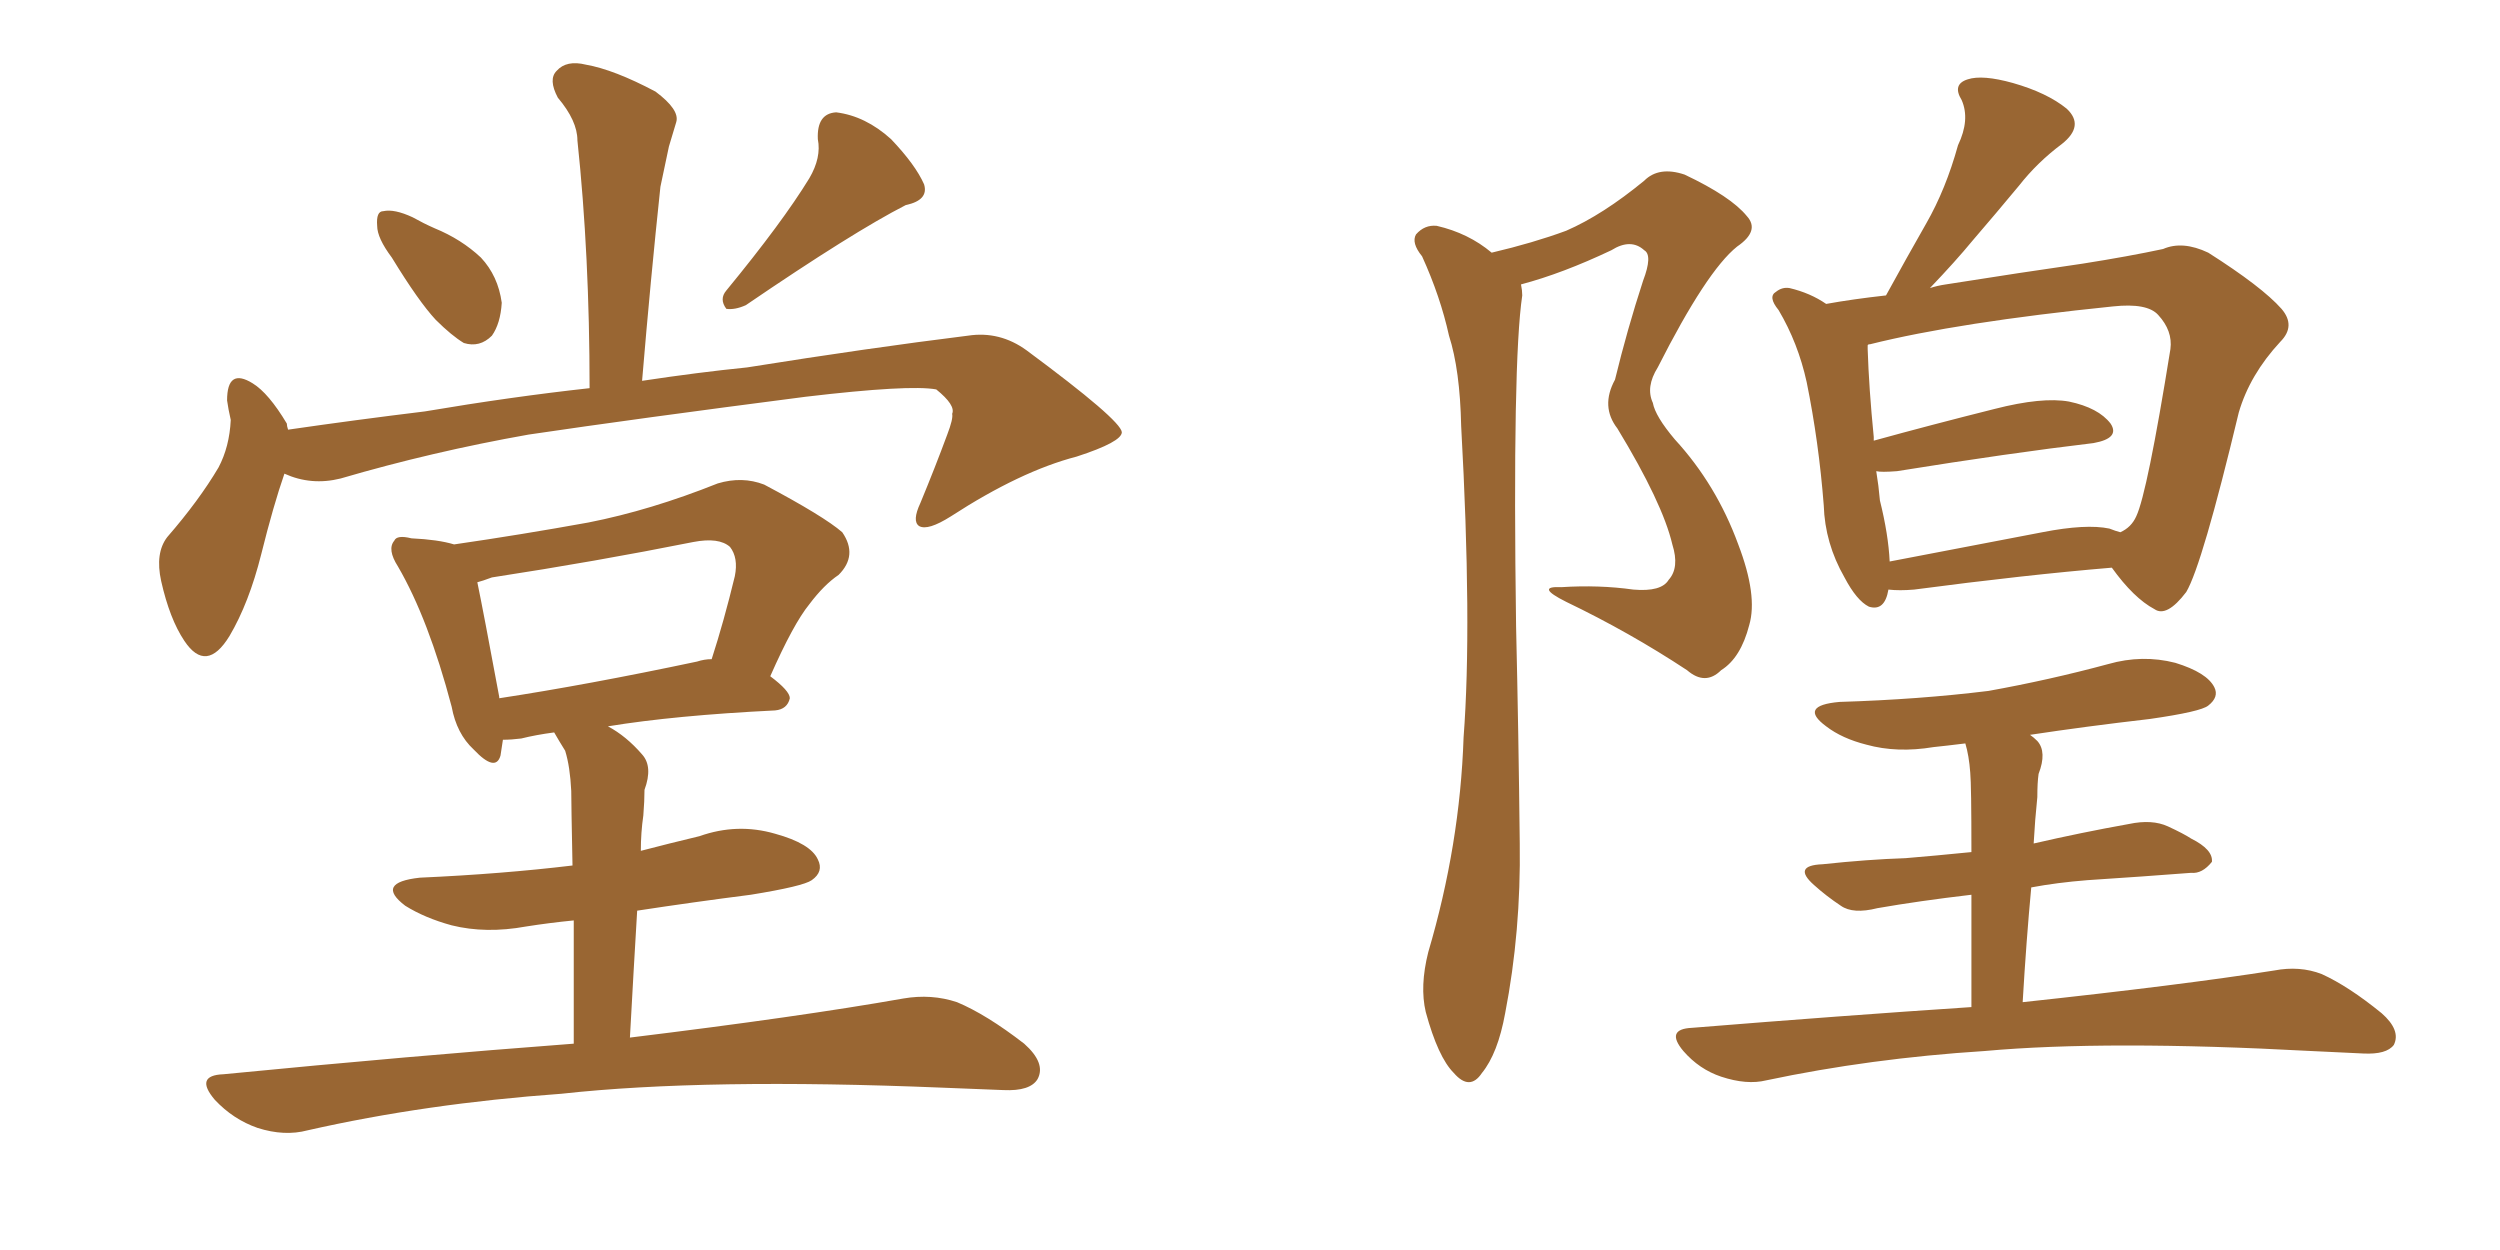 <svg xmlns="http://www.w3.org/2000/svg" xmlns:xlink="http://www.w3.org/1999/xlink" width="300" height="150"><path fill="#996633" padding="10" d="M47.02 30.91L47.02 30.91Q45.26 28.56 45.26 27.10L45.26 27.10Q45.12 25.34 46.00 25.34L46.00 25.34Q47.31 25.05 49.51 26.07L49.51 26.07Q50.83 26.81 52.15 27.39L52.15 27.39Q55.37 28.71 57.71 30.91L57.71 30.91Q59.77 33.11 60.21 36.33L60.21 36.33Q60.06 38.82 59.03 40.28L59.03 40.28Q57.57 41.75 55.66 41.16L55.66 41.16Q54.20 40.28 52.29 38.38L52.29 38.38Q50.24 36.18 47.02 30.91ZM97.12 21.39L97.12 21.39Q98.58 18.90 98.14 16.70L98.14 16.70Q98.00 13.62 100.34 13.48L100.34 13.48Q103.86 13.92 106.93 16.70L106.93 16.70Q109.86 19.78 110.89 22.12L110.89 22.12Q111.47 24.02 108.69 24.61L108.69 24.61Q102.39 27.83 89.50 36.62L89.50 36.62Q88.18 37.21 87.16 37.06L87.16 37.06Q86.28 35.89 87.16 34.86L87.16 34.86Q93.90 26.66 97.12 21.39ZM34.13 56.84L34.13 56.84Q32.81 60.64 31.35 66.50L31.35 66.50Q29.88 72.36 27.54 76.32L27.54 76.32Q24.76 80.86 22.12 76.90L22.12 76.90Q20.36 74.27 19.34 69.73L19.34 69.73Q18.60 66.36 20.07 64.45L20.07 64.45Q23.88 60.06 26.22 56.10L26.22 56.10Q27.54 53.61 27.69 50.39L27.69 50.39Q27.39 49.07 27.25 48.05L27.25 48.05Q27.25 44.09 30.32 46.00L30.32 46.00Q32.23 47.17 34.42 50.83L34.42 50.83Q34.42 51.12 34.57 51.56L34.57 51.56Q42.63 50.39 50.98 49.37L50.98 49.37Q61.38 47.61 70.75 46.58L70.75 46.58Q70.75 30.62 69.29 16.85L69.29 16.85Q69.29 14.50 66.94 11.72L66.94 11.72Q65.77 9.52 66.80 8.50L66.80 8.50Q67.97 7.18 70.31 7.76L70.31 7.76Q73.68 8.35 78.66 10.99L78.66 10.99Q81.59 13.18 81.15 14.65L81.15 14.65Q80.71 16.11 80.27 17.58L80.27 17.58Q79.83 19.63 79.25 22.41L79.25 22.41Q78.08 33.40 77.05 45.70L77.05 45.70Q83.79 44.68 89.65 44.09L89.65 44.09Q104.30 41.75 116.16 40.28L116.16 40.28Q119.97 39.70 123.19 42.04L123.19 42.04Q134.47 50.39 134.62 51.86L134.62 51.86Q134.62 53.03 129.20 54.79L129.20 54.79Q122.46 56.54 114.11 61.96L114.11 61.96Q111.33 63.72 110.30 63.13L110.30 63.13Q109.42 62.55 110.45 60.35L110.45 60.35Q112.21 56.10 113.67 52.15L113.67 52.15Q114.40 50.24 114.26 49.66L114.26 49.66Q114.70 48.63 112.35 46.73L112.35 46.73Q109.13 46.14 96.68 47.61L96.68 47.61Q76.32 50.24 63.43 52.15L63.43 52.15Q51.86 54.20 40.87 57.42L40.87 57.42Q37.35 58.30 34.13 56.84ZM68.85 125.24L68.85 125.24Q68.85 116.60 68.85 110.45L68.85 110.45Q65.92 110.74 63.13 111.18L63.13 111.18Q58.30 112.06 54.20 111.04L54.20 111.04Q50.98 110.16 48.63 108.69L48.63 108.69Q44.97 105.91 50.39 105.32L50.39 105.32Q60.21 104.88 68.70 103.86L68.70 103.86Q68.55 96.39 68.55 94.92L68.55 94.92Q68.41 91.99 67.82 90.09L67.82 90.09Q67.09 88.92 66.50 87.89L66.50 87.89Q64.31 88.18 62.55 88.62L62.55 88.62Q61.38 88.77 60.35 88.77L60.35 88.77Q60.21 89.79 60.06 90.67L60.06 90.67Q59.47 92.72 56.84 89.94L56.84 89.94Q54.79 88.04 54.20 84.81L54.20 84.81Q51.42 74.27 47.75 67.97L47.75 67.97Q46.44 65.92 47.31 64.89L47.31 64.89Q47.61 64.16 49.37 64.60L49.37 64.60Q52.59 64.75 54.49 65.33L54.49 65.33Q62.55 64.16 70.61 62.70L70.61 62.70Q78.08 61.23 86.13 58.01L86.13 58.01Q89.06 57.13 91.70 58.15L91.70 58.15Q98.88 61.96 101.07 63.87L101.07 63.87Q102.98 66.65 100.63 68.99L100.63 68.99Q98.88 70.17 97.12 72.51L97.12 72.51Q95.21 74.85 92.43 81.15L92.43 81.15Q94.78 82.91 94.78 83.79L94.78 83.79Q94.48 85.11 93.02 85.25L93.02 85.25Q81.01 85.84 72.95 87.16L72.95 87.16Q75.15 88.33 77.05 90.53L77.05 90.53Q78.37 91.99 77.34 94.78L77.34 94.78Q77.34 96.09 77.20 97.85L77.20 97.85Q76.90 99.90 76.90 102.10L76.90 102.10Q80.27 101.22 83.94 100.34L83.94 100.34Q88.48 98.73 93.02 100.05L93.02 100.05Q97.27 101.22 98.14 103.13L98.14 103.13Q98.88 104.59 97.41 105.62L97.41 105.62Q96.39 106.35 90.09 107.37L90.09 107.37Q83.20 108.25 76.46 109.28L76.46 109.28Q76.03 116.46 75.59 124.51L75.59 124.51Q95.95 122.02 108.40 119.82L108.40 119.82Q111.77 119.24 114.84 120.26L114.84 120.26Q118.36 121.73 122.90 125.24L122.90 125.24Q125.54 127.59 124.51 129.49L124.51 129.49Q123.63 130.96 120.41 130.81L120.41 130.81Q117.04 130.66 113.09 130.52L113.09 130.52Q84.67 129.35 67.38 131.25L67.38 131.25Q51.12 132.42 36.91 135.64L36.91 135.64Q34.13 136.38 30.91 135.35L30.91 135.35Q27.98 134.33 25.78 131.98L25.78 131.98Q23.29 129.05 26.81 128.91L26.81 128.91Q49.37 126.71 68.85 125.24ZM83.64 79.39L83.64 79.39L83.64 79.39Q84.52 79.10 85.40 79.10L85.40 79.10Q86.87 74.56 88.18 69.14L88.18 69.14Q88.62 66.94 87.60 65.63L87.60 65.63Q86.28 64.45 83.20 65.04L83.20 65.04Q71.48 67.38 59.03 69.29L59.03 69.29Q57.86 69.73 57.28 69.87L57.28 69.87Q58.01 73.39 59.91 83.64L59.91 83.64Q59.91 83.64 59.91 83.79L59.91 83.79Q70.46 82.18 83.64 79.39ZM253.42 68.12L253.42 68.12Q243.02 68.99 229.69 70.75L229.69 70.75Q227.93 70.90 226.61 70.75L226.61 70.75Q226.17 73.39 224.27 72.80L224.27 72.80Q222.80 72.07 221.34 69.29L221.34 69.29Q218.99 65.19 218.85 60.64L218.85 60.64Q218.26 53.03 216.80 45.85L216.80 45.85Q215.77 41.16 213.43 37.21L213.43 37.21Q212.11 35.60 213.13 35.01L213.13 35.01Q213.87 34.42 214.75 34.57L214.75 34.57Q217.24 35.16 219.14 36.47L219.14 36.47Q222.36 35.89 226.32 35.45L226.32 35.45Q228.81 30.91 231.15 26.81L231.15 26.81Q233.50 22.71 234.96 17.43L234.96 17.43Q236.43 14.36 235.40 12.01L235.40 12.01Q234.23 10.11 236.13 9.52L236.13 9.52Q237.89 8.94 241.55 9.96L241.55 9.96Q245.65 11.13 248.00 13.04L248.00 13.04Q250.20 15.09 247.41 17.29L247.41 17.29Q244.48 19.48 242.29 22.27L242.29 22.27Q239.50 25.63 236.72 28.86L236.72 28.86Q234.67 31.35 231.59 34.57L231.59 34.57Q232.47 34.28 233.50 34.13L233.50 34.13Q242.72 32.67 249.90 31.64L249.90 31.64Q255.47 30.76 259.57 29.88L259.57 29.88Q261.91 28.86 264.99 30.32L264.99 30.32Q271.44 34.42 273.78 37.06L273.78 37.06Q275.54 39.11 273.63 41.02L273.63 41.02Q269.97 44.97 268.65 49.51L268.65 49.51L268.65 49.51Q264.26 67.82 262.35 71.04L262.35 71.04Q260.01 74.12 258.54 73.10L258.54 73.10Q256.05 71.78 253.42 68.12ZM225.59 60.06L225.59 60.06Q226.61 64.16 226.76 67.38L226.76 67.38Q235.25 65.77 245.07 63.87L245.07 63.87Q250.34 62.84 253.13 63.43L253.13 63.43Q253.86 63.72 254.44 63.87L254.44 63.87Q255.76 63.28 256.35 61.96L256.35 61.96Q257.67 59.18 260.45 41.89L260.45 41.89Q260.74 39.70 258.98 37.79L258.98 37.79Q257.67 36.33 253.56 36.77L253.56 36.77Q234.96 38.67 224.41 41.31L224.41 41.31Q224.12 41.31 224.12 41.46L224.12 41.46Q224.12 41.75 224.12 41.89L224.12 41.89Q224.27 46.58 224.85 52.44L224.85 52.44Q224.85 52.73 224.85 52.88L224.85 52.88Q231.74 50.98 239.36 49.07L239.36 49.07Q245.07 47.61 248.29 48.19L248.29 48.19Q251.81 48.93 253.27 50.83L253.27 50.83Q254.44 52.59 251.22 53.17L251.22 53.17Q241.26 54.35 227.64 56.54L227.64 56.54Q225.73 56.69 225.15 56.54L225.15 56.54Q225.44 58.30 225.59 60.06ZM242.72 120.26L242.72 120.26Q261.77 118.21 272.90 116.46L272.90 116.46Q275.98 115.87 278.61 116.89L278.61 116.89Q281.84 118.36 285.79 121.58L285.79 121.58Q288.13 123.63 287.26 125.39L287.26 125.39Q286.38 126.56 283.59 126.42L283.59 126.42Q280.52 126.27 277.29 126.12L277.29 126.12Q252.83 124.80 238.18 126.12L238.18 126.12Q224.41 127.00 211.96 129.64L211.96 129.64Q209.62 130.22 206.54 129.20L206.54 129.20Q203.91 128.32 202.00 126.12L202.00 126.12Q199.80 123.49 203.03 123.34L203.03 123.34Q221.04 121.88 236.57 120.85L236.57 120.85Q236.57 112.79 236.57 107.37L236.57 107.37Q230.27 108.11 225.29 108.98L225.29 108.98Q222.36 109.72 220.90 108.69L220.90 108.69Q219.14 107.52 217.68 106.20L217.68 106.20Q215.04 103.86 218.70 103.71L218.70 103.71Q224.12 103.13 228.66 102.98L228.66 102.98Q232.18 102.69 236.57 102.25L236.57 102.25Q236.57 94.19 236.43 92.72L236.43 92.72Q236.28 90.67 235.84 89.21L235.84 89.21Q233.50 89.50 232.03 89.65L232.03 89.65Q227.64 90.38 223.97 89.36L223.97 89.36Q221.04 88.62 219.14 87.16L219.14 87.16Q215.77 84.67 220.75 84.23L220.75 84.23Q230.27 83.94 238.62 82.91L238.62 82.91Q245.95 81.59 252.98 79.69L252.98 79.69Q257.08 78.52 261.04 79.54L261.04 79.54Q264.84 80.71 265.72 82.47L265.72 82.47Q266.31 83.64 264.99 84.67L264.99 84.67Q264.11 85.40 257.96 86.28L257.96 86.28Q250.34 87.16 243.60 88.18L243.60 88.18Q244.04 88.48 244.48 88.92L244.48 88.92Q245.65 90.23 244.63 92.87L244.63 92.87Q244.48 93.90 244.48 95.65L244.48 95.65Q244.19 98.44 244.04 101.22L244.04 101.22Q249.76 99.90 255.47 98.88L255.47 98.88Q258.25 98.29 260.16 99.17L260.16 99.17Q262.06 100.05 262.94 100.63L262.94 100.63Q265.58 101.95 265.43 103.42L265.43 103.42Q264.26 104.88 262.94 104.74L262.94 104.74Q257.23 105.18 250.49 105.62L250.49 105.62Q246.83 105.91 243.75 106.49L243.75 106.49Q243.16 112.79 242.72 120.26ZM182.52 34.13L182.52 34.13L182.52 34.13Q182.67 34.86 182.67 35.45L182.67 35.45Q181.49 43.36 181.93 75.15L181.93 75.15Q182.23 88.04 182.37 101.22L182.37 101.22Q182.52 111.77 180.62 121.58L180.62 121.58Q179.74 126.42 177.83 128.76L177.83 128.76Q176.37 130.96 174.46 128.76L174.46 128.76Q172.56 126.86 171.09 121.44L171.09 121.44Q170.36 118.36 171.39 114.26L171.39 114.26Q175.20 101.37 175.63 88.48L175.63 88.48Q176.66 75 175.34 51.12L175.34 51.12Q175.20 44.38 173.88 40.28L173.88 40.28Q172.85 35.60 170.65 30.76L170.65 30.76Q169.34 29.15 169.92 28.13L169.92 28.13Q170.95 26.95 172.41 27.10L172.41 27.10Q176.22 27.98 179.00 30.32L179.00 30.32Q183.98 29.15 187.94 27.69L187.94 27.69Q192.33 25.78 197.31 21.68L197.31 21.68Q199.07 19.92 202.15 20.95L202.15 20.95Q207.71 23.58 209.62 25.93L209.62 25.93Q211.23 27.69 208.45 29.59L208.45 29.59Q204.79 32.52 198.93 44.09L198.93 44.09Q197.46 46.44 198.34 48.34L198.34 48.34Q198.63 49.95 200.98 52.73L200.98 52.73Q205.96 58.15 208.59 65.33L208.59 65.33Q210.94 71.48 209.91 75L209.91 75Q208.89 78.96 206.54 80.42L206.54 80.42Q204.64 82.32 202.44 80.42L202.44 80.42Q195.56 75.88 187.94 72.22L187.94 72.22Q184.13 70.31 187.35 70.46L187.35 70.46Q191.89 70.17 196.00 70.75L196.00 70.75Q199.37 71.04 200.24 69.58L200.24 69.58Q201.56 68.12 200.68 65.33L200.68 65.33Q199.51 60.35 194.09 51.42L194.09 51.42Q192.04 48.78 193.80 45.56L193.80 45.56Q195.26 39.55 197.17 33.69L197.17 33.69Q198.34 30.62 197.31 30.03L197.31 30.03Q195.70 28.56 193.36 30.03L193.36 30.03Q187.50 32.81 182.52 34.13Z"/></svg>